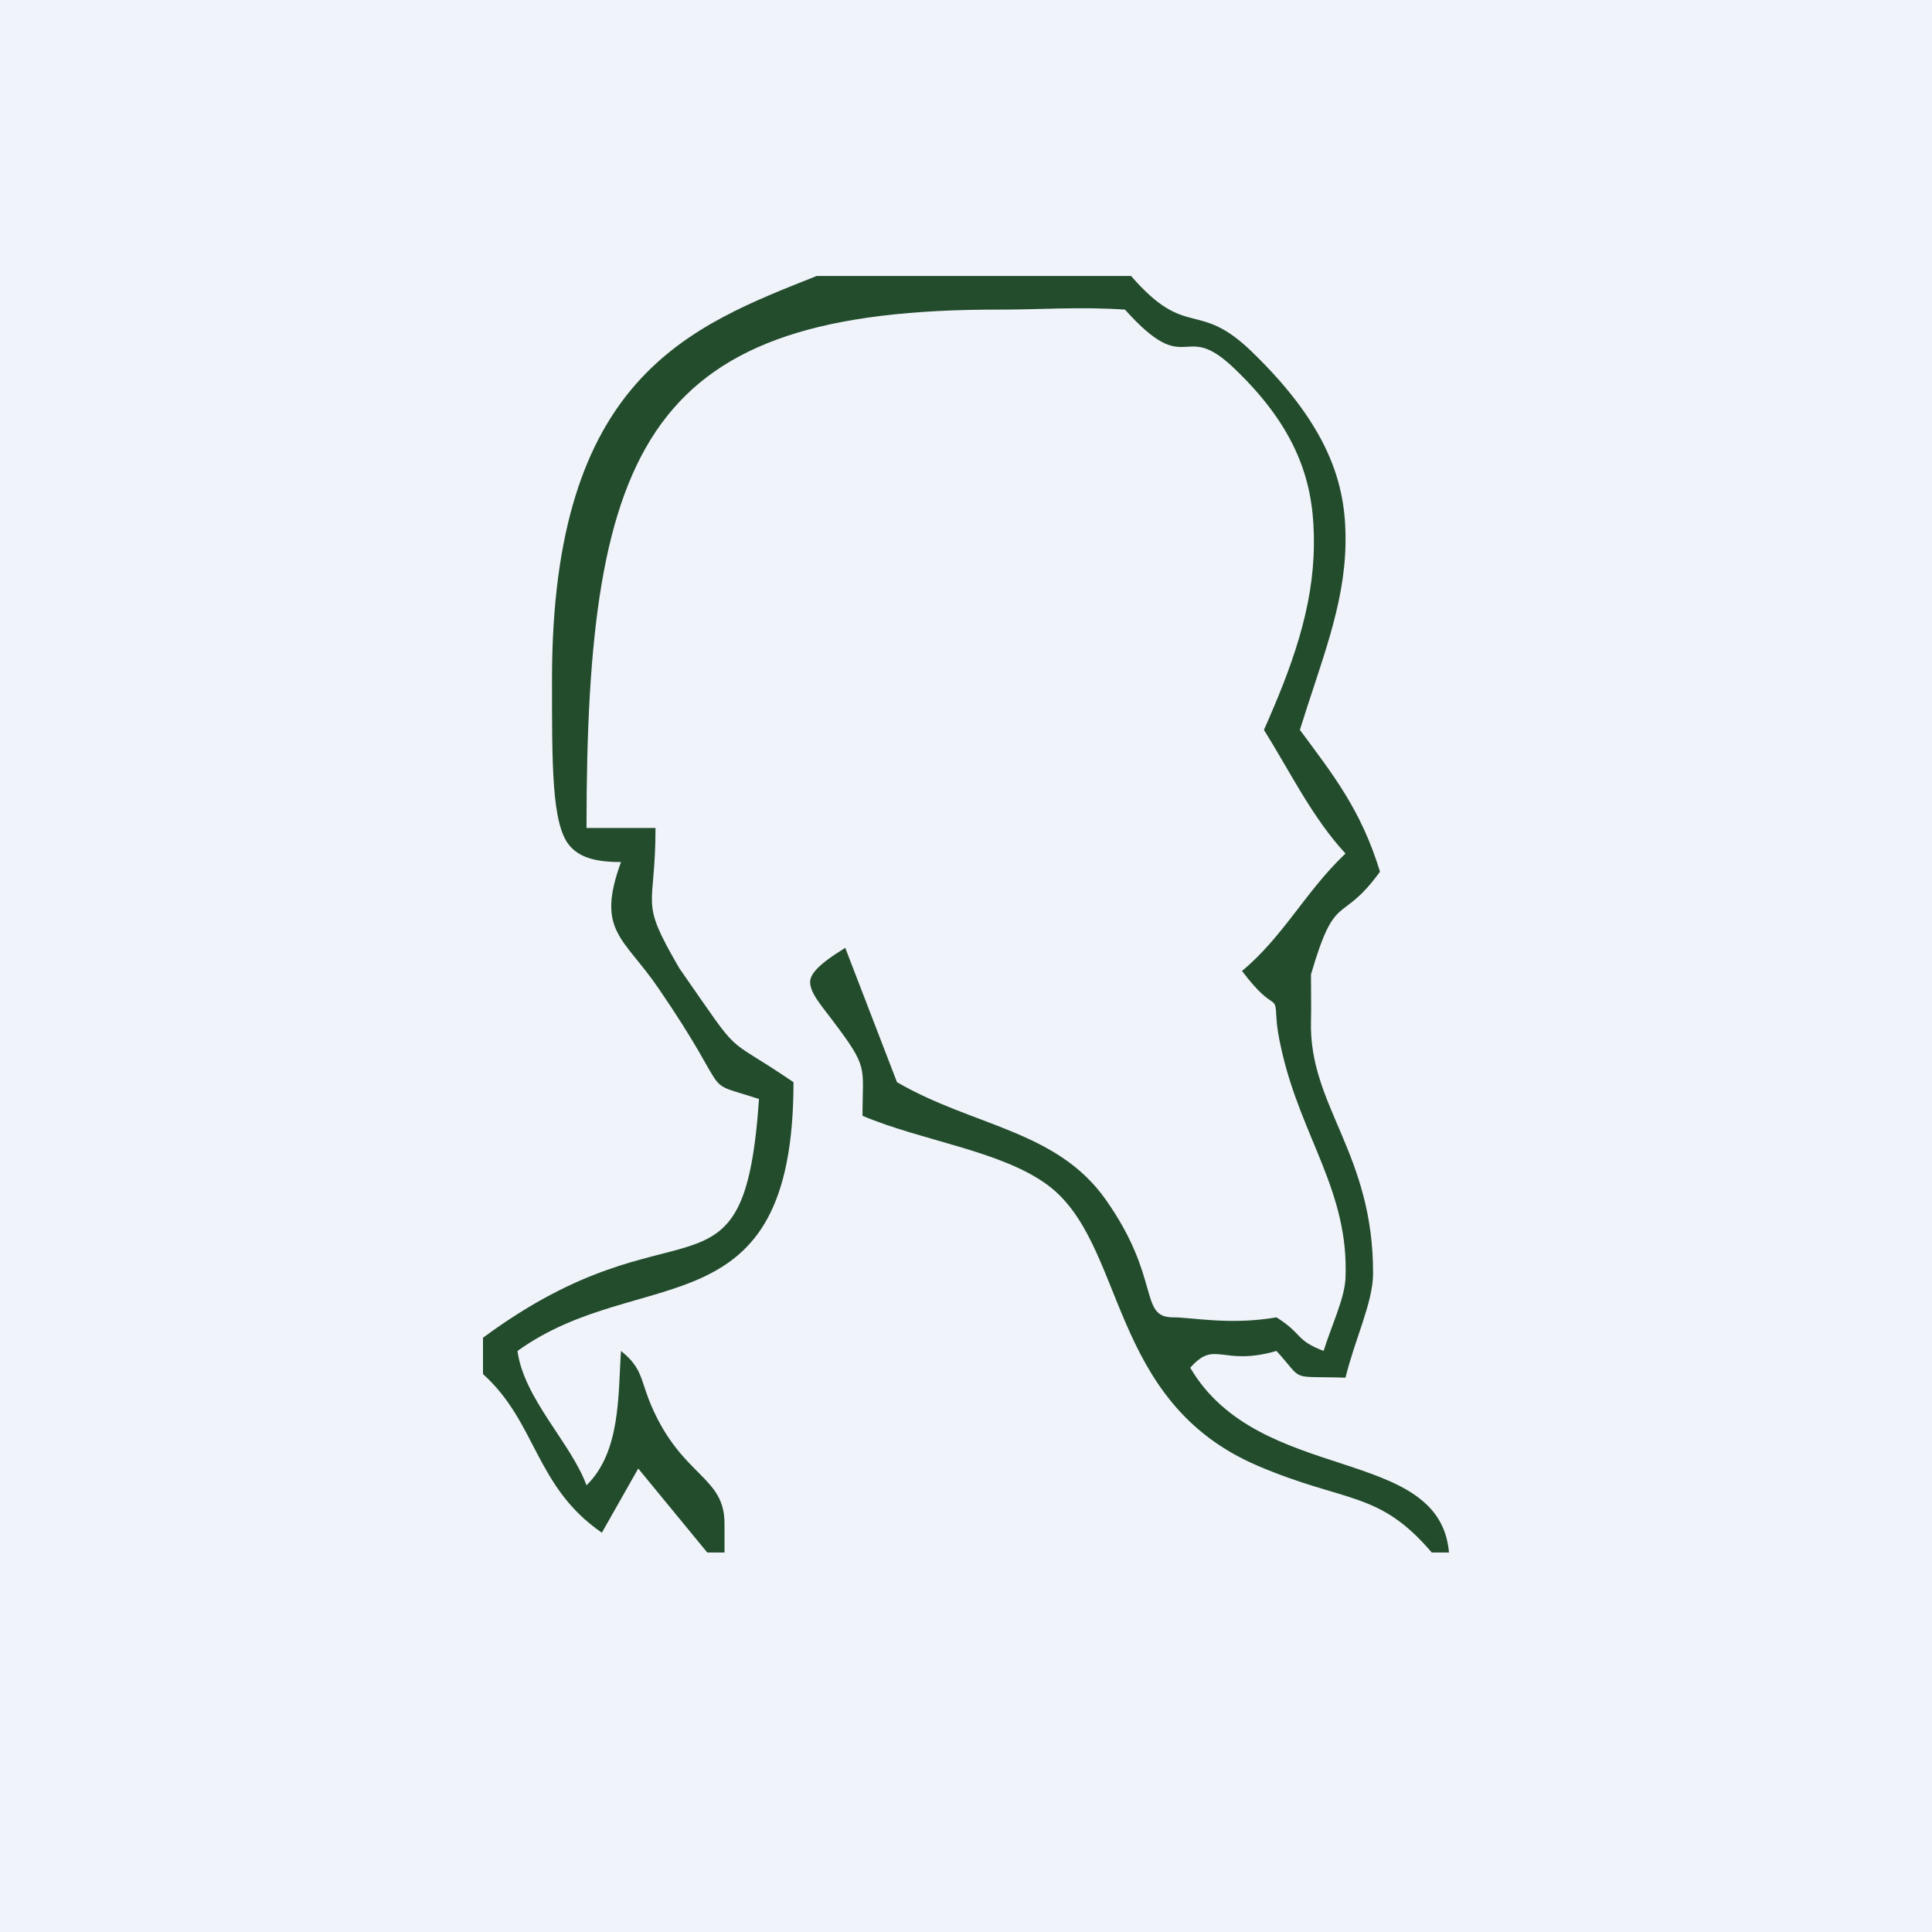 <svg xmlns="http://www.w3.org/2000/svg" width="56" height="56" fill="none"><path fill="#F0F3FA" d="M0 0h56v56H0z"/><path fill="#234C2D" fill-rule="evenodd" d="M14 38.775v1.053c1.557 1.399 1.508 3.266 3.445 4.598l1.055-1.86 2 2.434h.5v-.84c.003-1.376-1.228-1.344-2.118-3.408-.324-.751-.248-1.089-.882-1.594-.087 1.252 0 2.92-1 3.895-.439-1.213-1.818-2.513-2-3.895 3.58-2.575 8-.487 8-7.79-2.144-1.462-1.396-.56-3.31-3.304C18.5 26.014 19 26.434 19 24h-2c0-11.197 1.782-15.048 12-15.026 1.102.002 2.301-.089 3.607 0 1.848 2.06 1.65.262 3.15 1.687 2.018 1.916 2.34 3.571 2.327 5.129-.015 1.837-.635 3.537-1.448 5.366.754 1.205 1.4 2.544 2.364 3.584-1.153 1.09-1.791 2.398-3 3.404.973 1.286.957.58 1 1.384.01.204.053.506.159.962.58 2.51 1.945 4.057 1.841 6.557-.025.594-.41 1.384-.634 2.11-.82-.31-.605-.494-1.366-.973-1.353.231-2.417.002-3 0-1 0-.336-1.125-1.95-3.413-1.422-2.016-3.836-2.118-6.05-3.403l-1.5-3.894c-.797.49-1.046.78-1.016 1.037.034.296.27.569.63 1.043 1.079 1.426.886 1.328.886 2.788 1.726.73 3.999 1.008 5.349 1.994 2.318 1.692 1.722 6.285 6.12 8.156 2.56 1.09 3.492.705 5.031 2.508h.5c-.272-3.13-5.5-1.947-7.5-5.355.734-.83.897-.027 2.5-.487.824.91.338.72 2 .775.267-1.1.795-2.18.799-3.002.017-3.507-1.862-4.872-1.799-7.323.01-.418 0-.674 0-1.364.72-2.472.856-1.401 2-2.977-.55-1.805-1.376-2.83-2.322-4.111.616-1.986 1.285-3.571 1.322-5.366.032-1.573-.34-3.306-2.73-5.61-1.564-1.51-1.87-.316-3.484-2.18H23.67C20 9.46 16 10.921 16 19.684c0 2.47-.01 4.2.5 4.816.294.357.768.487 1.5.487-.729 1.998.067 2.173 1.075 3.642 2.277 3.322 1.13 2.639 2.925 3.226-.438 6.376-2.28 2.693-8 6.92Z" clip-rule="evenodd"/></svg>